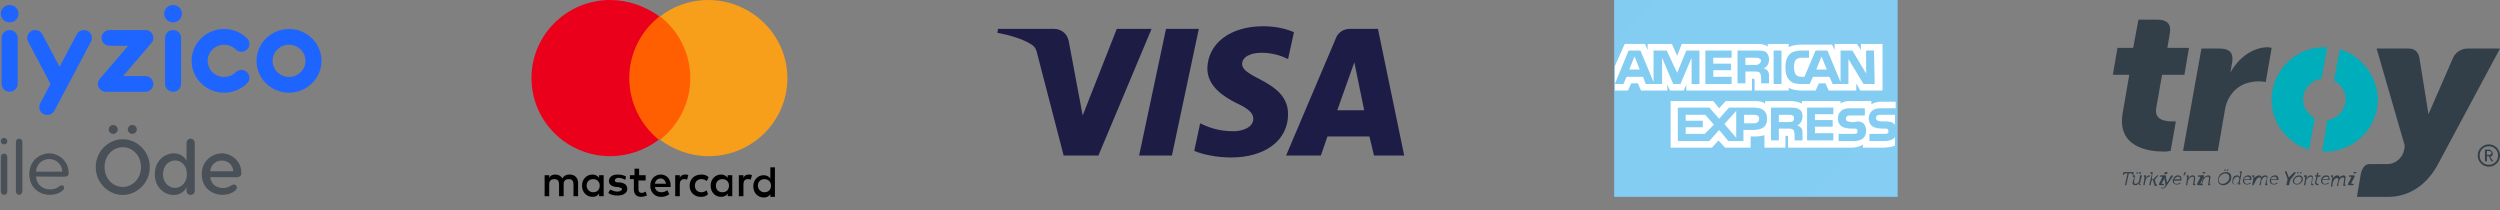 <?xml version="1.0" encoding="UTF-8"?>
<svg xmlns="http://www.w3.org/2000/svg" width="381" height="32" viewBox="0 0 381 32" fill="none">
  <rect x="0" y="0" width="381" height="32" fill="#808080" stroke="none"/>
  <path fill-rule="evenodd" clip-rule="evenodd" d="M324.237 26.425H323.837C323.837 26.425 323.737 26.425 323.737 26.525V26.625H323.537V26.425C323.537 26.325 323.637 26.225 323.737 26.225H325.037C325.137 26.225 325.237 26.225 325.137 26.425V26.625H324.937V26.525V26.425H324.437L324.037 28.225H323.837L324.237 26.425Z" fill="#323E48"></path>
  <path d="M325.238 27.025L325.038 26.925V26.725H325.238C325.338 26.725 325.438 26.725 325.338 26.925L325.238 27.625C325.238 27.825 325.238 28.025 325.438 28.025C325.738 28.025 326.038 27.725 326.038 27.425L326.138 26.725H326.438L326.138 27.925V28.025H326.238V28.225H326.138C326.038 28.225 325.938 28.125 326.038 28.025V27.925C326.038 27.825 326.038 27.825 326.038 27.825C325.938 28.025 325.738 28.225 325.438 28.225C325.038 28.225 324.938 28.025 325.038 27.725L325.238 27.025ZM325.638 26.225H325.838L325.738 26.525H325.638V26.225ZM326.038 26.225H326.238V26.525H326.038V26.225Z" fill="#323E48"></path>
  <path fill-rule="evenodd" clip-rule="evenodd" d="M326.837 27.025L326.737 26.925V26.725H326.937C327.037 26.725 327.137 26.725 327.037 26.925V27.025C327.037 27.125 327.037 27.125 327.037 27.125C327.137 26.925 327.337 26.725 327.537 26.725H327.637V26.925C327.637 26.925 327.637 26.925 327.537 26.925C327.337 26.925 327.137 27.125 327.037 27.325C327.037 27.425 326.937 27.525 326.937 27.625L326.837 28.225H326.637L326.837 27.025Z" fill="#323E48"></path>
  <path fill-rule="evenodd" clip-rule="evenodd" d="M327.937 26.525C327.937 26.425 327.937 26.425 327.937 26.525L327.737 26.425V26.225H327.937C328.037 26.225 328.137 26.225 328.037 26.425L327.937 27.325H328.037C328.137 27.325 328.137 27.325 328.237 27.225L328.737 26.725H328.937L328.437 27.325C328.337 27.425 328.337 27.425 328.337 27.425C328.337 27.425 328.337 27.425 328.437 27.525L328.537 28.025C328.537 28.025 328.537 28.125 328.637 28.125H328.737V28.325H328.537C328.437 28.325 328.337 28.325 328.337 28.225L328.137 27.525C328.137 27.425 328.037 27.425 328.037 27.425H327.937L327.737 28.225H327.537L327.937 26.525Z" fill="#323E48"></path>
  <path d="M329.537 27.025C329.537 27.025 329.538 26.925 329.438 26.925H329.137L329.238 26.725H329.738C330.038 26.725 330.138 26.725 330.038 26.925L329.438 27.925C329.438 27.925 329.437 28.025 329.537 28.025H329.838L329.738 28.225H329.338C329.038 28.225 328.937 28.125 329.037 28.025L329.537 27.025ZM329.938 26.225H330.338L330.238 26.525H329.838L329.938 26.225Z" fill="#323E48"></path>
  <path fill-rule="evenodd" clip-rule="evenodd" d="M329.638 28.625C329.738 28.625 329.838 28.525 329.938 28.425L330.038 28.225L329.838 27.025C329.838 27.025 329.838 26.925 329.738 26.925V26.725H329.838C329.938 26.725 330.038 26.725 330.038 26.825L330.238 27.725C330.238 27.825 330.238 27.925 330.238 27.925C330.238 27.925 330.238 27.825 330.338 27.725L330.838 26.825C330.938 26.725 330.938 26.725 331.038 26.725H331.138V26.925C331.138 26.925 331.038 26.925 331.038 27.025L330.038 28.525C329.938 28.625 329.738 28.725 329.538 28.725C329.338 28.725 329.338 28.625 329.338 28.625L329.438 28.525C329.438 28.525 329.438 28.625 329.638 28.625Z" fill="#323E48"></path>
  <path d="M331.937 26.725C332.337 26.725 332.537 27.025 332.437 27.425V27.525H331.337C331.237 27.825 331.437 28.025 331.737 28.025C332.037 28.025 332.237 27.825 332.237 27.825L332.337 27.925C332.337 27.925 332.137 28.125 331.737 28.125C331.337 28.125 331.037 27.825 331.137 27.425C331.237 27.025 331.537 26.725 331.937 26.725ZM332.237 27.325C332.337 27.025 332.137 26.925 331.937 26.925C331.737 26.925 331.437 27.125 331.337 27.325H332.237Z" fill="#323E48"></path>
  <path fill-rule="evenodd" clip-rule="evenodd" d="M332.936 26.225H333.136L332.936 26.725H332.736L332.936 26.225Z" fill="#323E48"></path>
  <path fill-rule="evenodd" clip-rule="evenodd" d="M333.337 27.025L333.237 26.925V26.725H333.437C333.537 26.725 333.637 26.725 333.537 26.925V27.025C333.537 27.125 333.537 27.125 333.537 27.125C333.637 27.025 333.837 26.725 334.137 26.725C334.537 26.725 334.537 26.925 334.537 27.225L334.437 27.925V28.025H334.537V28.225H334.337C334.237 28.225 334.137 28.125 334.237 28.025L334.337 27.325C334.337 27.125 334.437 26.925 334.137 26.925C333.937 26.925 333.637 27.125 333.537 27.325C333.537 27.425 333.537 27.425 333.437 27.525L333.337 28.225H333.137L333.337 27.025Z" fill="#323E48"></path>
  <path d="M335.336 27.025C335.336 27.025 335.336 26.925 335.236 26.925H334.936L335.036 26.725H335.536C335.836 26.725 335.936 26.725 335.836 26.925L335.336 27.925C335.336 27.925 335.336 28.025 335.436 28.025H335.736L335.636 28.225H335.136C334.836 28.225 334.736 28.125 334.836 28.025L335.336 27.025ZM335.736 26.225H336.136L336.036 26.425H335.636L335.736 26.225Z" fill="#323E48"></path>
  <path fill-rule="evenodd" clip-rule="evenodd" d="M335.738 27.025L335.538 26.925V26.725H335.738C335.838 26.725 335.937 26.725 335.837 26.925V27.025C335.837 27.125 335.837 27.125 335.837 27.125C335.937 27.025 336.238 26.725 336.538 26.725C336.838 26.725 336.937 26.925 336.837 27.225L336.738 27.925V28.025H336.837V28.225H336.637C336.537 28.225 336.438 28.125 336.538 28.025L336.637 27.325C336.637 27.125 336.738 26.925 336.438 26.925C336.237 26.925 335.937 27.125 335.837 27.325C335.837 27.425 335.838 27.425 335.738 27.525L335.538 28.225H335.438L335.738 27.025Z" fill="#323E48"></path>
  <path d="M339.237 26.224C339.837 26.224 340.137 26.624 340.037 27.224C339.937 27.824 339.337 28.224 338.837 28.224C338.237 28.224 337.937 27.824 338.037 27.224C338.137 26.624 338.637 26.224 339.237 26.224ZM338.737 28.024C339.137 28.024 339.637 27.624 339.737 27.224C339.837 26.724 339.537 26.424 339.137 26.424C338.737 26.424 338.237 26.824 338.137 27.224C338.037 27.724 338.337 28.024 338.737 28.024ZM339.037 25.824H339.237L339.137 26.024H338.937L339.037 25.824ZM339.437 25.824H339.637L339.537 26.024H339.337L339.437 25.824Z" fill="#323E48"></path>
  <path d="M340.937 26.724C341.237 26.724 341.337 27.024 341.337 27.024C341.337 27.024 341.337 27.024 341.337 26.924L341.437 26.424V26.324H341.337V26.124H341.537C341.637 26.124 341.737 26.124 341.637 26.324L341.337 27.824V27.924H341.437V28.124H341.237C341.137 28.124 341.037 28.024 341.137 27.924C341.137 27.824 341.137 27.824 341.137 27.824C341.137 27.824 340.937 28.124 340.637 28.124C340.237 28.124 340.137 27.824 340.237 27.424C340.237 27.024 340.537 26.724 340.937 26.724ZM341.237 27.524C341.337 27.224 341.237 26.924 340.937 26.924C340.737 26.924 340.437 27.124 340.337 27.524C340.237 27.824 340.437 28.124 340.637 28.124C340.837 28.024 341.137 27.924 341.237 27.524Z" fill="#323E48"></path>
  <path d="M342.638 26.725C343.038 26.725 343.138 27.025 343.138 27.325V27.425H342.038C341.938 27.725 342.138 28.025 342.438 28.025C342.738 28.025 342.938 27.825 342.938 27.825L343.038 27.925C343.038 27.925 342.738 28.125 342.438 28.125C342.038 28.125 341.738 27.825 341.838 27.425C341.838 27.025 342.238 26.725 342.638 26.725ZM342.838 27.325C342.938 27.025 342.738 26.925 342.538 26.925C342.338 26.925 342.038 27.025 341.938 27.325H342.838Z" fill="#323E48"></path>
  <path fill-rule="evenodd" clip-rule="evenodd" d="M343.436 27.025C343.536 27.025 343.436 26.925 343.436 27.025L343.236 26.925V26.725H343.436C343.536 26.725 343.636 26.725 343.536 26.925V27.025C343.536 27.125 343.536 27.125 343.536 27.125C343.736 26.925 344.036 26.725 344.236 26.725C344.536 26.725 344.636 26.825 344.636 27.025C344.736 26.925 344.936 26.725 345.236 26.725C345.536 26.725 345.636 26.925 345.536 27.225L345.436 27.925V28.025H345.536V28.225H345.336C345.236 28.225 345.136 28.125 345.236 28.025L345.436 27.325C345.536 27.125 345.436 26.925 345.236 26.925C345.036 26.925 344.836 27.125 344.736 27.325C344.736 27.425 344.636 27.425 344.636 27.525L344.536 28.225H344.336L344.536 27.425C344.536 27.225 344.636 27.025 344.336 27.025C344.136 27.025 343.936 27.225 343.836 27.425C343.836 27.525 343.736 27.525 343.736 27.625L343.436 28.225H343.236L343.436 27.025Z" fill="#323E48"></path>
  <path d="M346.737 26.725C347.137 26.725 347.237 27.025 347.237 27.325V27.425H346.137C346.037 27.725 346.237 28.025 346.537 28.025C346.837 28.025 347.037 27.825 347.037 27.825L347.137 27.925C347.137 27.925 346.837 28.125 346.537 28.125C346.137 28.125 345.837 27.825 345.937 27.425C345.937 27.025 346.337 26.725 346.737 26.725ZM346.937 27.325C347.037 27.025 346.837 26.925 346.637 26.925C346.437 26.925 346.137 27.025 346.037 27.325H346.937Z" fill="#323E48"></path>
  <path fill-rule="evenodd" clip-rule="evenodd" d="M348.636 27.324L348.336 26.424C348.336 26.324 348.236 26.324 348.236 26.324V26.124H348.336C348.436 26.124 348.536 26.124 348.536 26.324L348.736 26.824C348.736 26.924 348.836 27.024 348.836 27.024C348.836 27.024 348.936 26.924 349.036 26.824L349.436 26.424C349.536 26.324 349.636 26.224 349.736 26.224H349.836V26.424C349.736 26.424 349.736 26.424 349.736 26.524L349.036 27.424L348.836 28.224H348.436L348.636 27.324Z" fill="#323E48"></path>
  <path d="M350.337 26.725C350.737 26.725 351.037 27.025 350.937 27.425C350.837 27.825 350.437 28.125 350.037 28.125C349.637 28.125 349.337 27.825 349.437 27.425C349.537 27.125 349.937 26.725 350.337 26.725ZM350.037 28.025C350.337 28.025 350.637 27.825 350.737 27.425C350.837 27.125 350.637 26.925 350.337 26.925C350.037 26.925 349.737 27.125 349.637 27.425C349.537 27.825 349.737 28.025 350.037 28.025ZM350.137 26.225H350.337L350.237 26.425H350.037L350.137 26.225ZM350.537 26.225H350.737V26.425H350.537V26.225Z" fill="#323E48"></path>
  <path fill-rule="evenodd" clip-rule="evenodd" d="M351.337 27.025L351.137 26.925V26.725H351.437C351.537 26.725 351.637 26.725 351.537 26.925V27.025C351.537 27.125 351.537 27.125 351.537 27.125C351.637 27.025 351.837 26.725 352.137 26.725C352.437 26.725 352.537 26.925 352.437 27.225L352.337 27.925C352.337 27.925 352.337 28.025 352.437 28.025H352.537V28.225H352.337C352.237 28.225 352.137 28.125 352.237 28.025L352.337 27.325C352.337 27.125 352.437 26.925 352.137 26.925C351.937 26.925 351.637 27.125 351.537 27.325C351.437 27.425 351.437 27.425 351.437 27.525L351.337 28.225H351.137L351.337 27.025Z" fill="#323E48"></path>
  <path fill-rule="evenodd" clip-rule="evenodd" d="M353.036 26.924H352.836V26.724H353.036L353.136 26.324H353.336L353.236 26.724H353.636V26.924H353.236L353.036 27.624C352.936 27.924 353.136 28.024 353.236 28.024H353.336V28.224C353.336 28.224 353.336 28.224 353.236 28.224C353.036 28.224 352.736 28.124 352.836 27.724L353.036 26.924Z" fill="#323E48"></path>
  <path d="M354.536 26.725C354.936 26.725 355.036 27.025 355.036 27.325V27.425H353.936C353.836 27.725 354.036 28.025 354.336 28.025C354.636 28.025 354.836 27.825 354.836 27.825L354.936 27.925C354.936 27.925 354.736 28.125 354.336 28.125C353.936 28.125 353.636 27.825 353.736 27.425C353.736 27.025 354.136 26.725 354.536 26.725ZM354.836 27.325C354.936 27.025 354.736 26.925 354.536 26.925C354.336 26.925 354.036 27.025 353.936 27.325H354.836Z" fill="#323E48"></path>
  <path fill-rule="evenodd" clip-rule="evenodd" d="M355.436 27.025L355.236 26.925V26.725H355.436C355.536 26.725 355.636 26.725 355.536 26.925V27.025C355.536 27.125 355.536 27.125 355.536 27.125C355.736 26.925 355.936 26.725 356.136 26.725C356.436 26.725 356.536 26.825 356.536 27.025C356.636 26.925 356.936 26.725 357.136 26.725C357.436 26.725 357.536 26.925 357.436 27.325L357.336 28.025V28.125H357.436V28.325H357.236C357.136 28.325 357.036 28.225 357.136 28.125L357.236 27.425C357.336 27.225 357.236 27.025 357.036 27.025C356.836 27.025 356.636 27.225 356.536 27.425C356.536 27.525 356.436 27.525 356.436 27.625L356.336 28.325H356.136L356.336 27.525C356.336 27.325 356.436 27.125 356.136 27.125C355.936 27.125 355.736 27.325 355.636 27.525C355.636 27.625 355.636 27.625 355.536 27.725L355.436 28.425H355.236L355.436 27.025Z" fill="#323E48"></path>
  <path d="M358.336 27.025C358.336 27.025 358.336 26.925 358.236 26.925H357.936L358.036 26.725H358.536C358.836 26.725 358.936 26.725 358.836 26.925L358.336 27.925C358.336 27.925 358.336 28.025 358.436 28.025H358.736L358.636 28.225H358.136C357.836 28.225 357.736 28.125 357.836 28.025L358.336 27.025ZM358.736 26.225H359.136L359.036 26.425H358.636L358.736 26.225Z" fill="#323E48"></path>
  <path fill-rule="evenodd" clip-rule="evenodd" d="M375.999 7.4C375.199 7.4 374.299 7.9 373.899 8.7L370.099 17.4L368.699 8.7C368.499 7.9 367.999 7.4 367.099 7.4H362.199L366.399 21.9C366.499 22.2 366.499 22.5 366.399 22.8C366.199 24 365.099 25 363.899 25H361.199C360.499 25 360.099 25.4 359.799 26.4L359.199 30H363.999C366.499 30 369.399 28.8 371.399 25.3L380.999 7.4H375.999Z" fill="#323E48"></path>
  <path fill-rule="evenodd" clip-rule="evenodd" d="M328.8 3C330.2 3 330.9 3.6 330.7 5L330.3 7.3H333.6L332.9 11.4H329.5L328.6 16.5C328.3 18.3 330 18.5 331.1 18.5C331.3 18.5 331.5 18.5 331.6 18.5L330.8 23C330.6 23 330.3 23.1 329.8 23.1C327.3 23.1 322.6 22.4 323.5 17.2L324.5 11.4H322L322.7 7.3H325.1L325.9 3H328.8Z" fill="#323E48"></path>
  <path fill-rule="evenodd" clip-rule="evenodd" d="M356.591 7.496L355.691 12.296C356.691 12.796 357.491 13.896 357.491 15.096C357.491 16.696 356.291 18.096 354.691 18.296L353.891 23.096C353.991 23.096 354.191 23.096 354.391 23.096C358.791 23.096 362.391 19.496 362.391 15.096C362.291 11.596 359.891 8.496 356.591 7.496Z" fill="#00ADBB"></path>
  <path fill-rule="evenodd" clip-rule="evenodd" d="M352.791 17.996C351.791 17.496 350.991 16.396 350.991 15.196C350.991 13.596 352.191 12.196 353.791 11.996L354.691 7.196C354.591 7.196 354.391 7.196 354.191 7.196C349.791 7.196 346.191 10.796 346.191 15.196C346.191 18.796 348.591 21.796 351.891 22.796L352.791 17.996Z" fill="#00ADBB"></path>
  <path fill-rule="evenodd" clip-rule="evenodd" d="M335.499 7.4H338.299C339.699 7.4 340.399 8 340.199 9.4L339.899 11.1C340.999 9 343.199 7.2 345.599 7.2C345.899 7.2 346.199 7.3 346.199 7.3L345.299 12.5C345.299 12.5 344.899 12.4 344.199 12.4C342.899 12.4 340.799 12.8 339.599 15.1C339.299 15.7 339.099 16.4 338.999 17.2L337.999 23H332.699L335.499 7.4Z" fill="#323E48"></path>
  <path d="M381 23.7C381 24.2 380.8 24.6 380.5 24.9C380.2 25.2 379.8 25.4 379.3 25.4C378.8 25.4 378.4 25.2 378.1 24.9C377.8 24.6 377.6 24.2 377.6 23.7C377.6 23.2 377.8 22.8 378.1 22.5C378.4 22.2 378.8 22 379.3 22C379.8 22 380.2 22.2 380.5 22.5C380.8 22.8 381 23.2 381 23.7ZM380.7 23.7C380.7 23.3 380.6 23 380.3 22.7C380 22.4 379.7 22.3 379.3 22.3C378.9 22.3 378.6 22.4 378.3 22.7C378 23 377.9 23.3 377.9 23.7C377.9 24.1 378 24.4 378.3 24.7C378.6 25 378.9 25.1 379.3 25.1C379.7 25.1 380 25 380.3 24.7C380.6 24.4 380.7 24.1 380.7 23.7ZM380 24.6H379.7L379.3 23.8H379V24.6H378.7V22.8H379.3C379.5 22.8 379.6 22.9 379.7 23C379.8 23.1 379.9 23.2 379.9 23.4C379.9 23.7 379.8 23.8 379.5 23.9L380 24.6ZM379.7 23.3C379.7 23.2 379.7 23.1 379.6 23.1C379.5 23.1 379.4 23 379.3 23H379V23.6H379.3C379.4 23.6 379.5 23.6 379.6 23.5C379.6 23.5 379.7 23.4 379.7 23.3Z" fill="#323E48"></path>
  <path fill-rule="evenodd" clip-rule="evenodd" d="M289.2 0H246V30H289.2V20.1" fill="url(#paint0_radial_6209_57)"></path>
  <path d="M249.9 10.6L249.1 8.6L248.3 10.6H249.9ZM268 9.8C267.8 9.9 267.6 9.9 267.4 9.9H266V8.8H267.5C267.7 8.8 267.9 8.8 268.1 8.9C268.3 9 268.4 9.1 268.4 9.3C268.3 9.5 268.2 9.7 268 9.8ZM278.4 10.6L277.6 8.6L276.8 10.6H278.4ZM259 12.8H257.8V8.8L256.1 12.8H255L253.3 8.8V12.8H250.8L250.4 11.7H247.9L247.4 12.8H246.1L248.2 7.7H250L252 12.5V7.7H254L255.6 11.1L257 7.7H259V12.8ZM263.9 12.8H259.9V7.7H263.9V8.8H261.1V9.7H263.8V10.7H261.1V11.7H263.9V12.8ZM269.6 9.1C269.6 9.9 269.1 10.3 268.8 10.4C269.1 10.5 269.3 10.7 269.4 10.8C269.6 11.1 269.6 11.3 269.6 11.7V12.7H268.4V12.1C268.4 11.8 268.4 11.4 268.2 11.1C268 10.9 267.8 10.9 267.3 10.9H266V12.7H264.8V7.7H267.6C268.2 7.7 268.7 7.7 269.1 7.9C269.4 8.2 269.6 8.5 269.6 9.1ZM271.5 12.8H270.3V7.7H271.5V12.8ZM285.7 12.8H284L281.7 9V12.8H279.3L278.8 11.7H276.3L275.8 12.8H274.4C273.8 12.8 273.1 12.7 272.7 12.2C272.3 11.8 272.1 11.2 272.1 10.3C272.1 9.5 272.2 8.9 272.7 8.3C273.1 7.9 273.7 7.7 274.5 7.7H275.7V8.8H274.6C274.2 8.8 273.9 8.9 273.7 9.1C273.5 9.3 273.4 9.7 273.4 10.2C273.4 10.7 273.5 11.1 273.7 11.4C273.9 11.6 274.2 11.7 274.5 11.7H275L276.7 7.7H278.5L280.5 12.5V7.7H282.3L284.4 11.2V7.7H285.6L285.7 12.8ZM246.1 13.8H248.1L248.6 12.7H249.6L250.1 13.8H254.1V12.9L254.5 13.8H256.6L257 12.9V13.8H267V12H267.2C267.3 12 267.4 12 267.4 12.2V13.8H272.6V13.4C273 13.6 273.7 13.8 274.5 13.8H276.7L277.2 12.7H278.2L278.7 13.8H282.9V12.7L283.5 13.8H286.9V6.7H283.6V7.6L283 6.7H279.6V7.6L279.2 6.8H274.6C273.8 6.8 273.1 6.9 272.6 7.2V6.7H269.4V7.1C269 6.8 268.5 6.7 268 6.7H256.3L255.6 8.5L254.8 6.7H251.1V7.6L250.7 6.7H247.6L246.1 10.1V13.8Z" fill="white"></path>
  <path d="M288.8 17.5H286.6C286.4 17.5 286.2 17.5 286.1 17.6C286 17.7 285.9 17.8 285.9 18C285.9 18.2 286 18.3 286.2 18.4C286.3 18.4 286.5 18.5 286.7 18.5H287.3C288 18.5 288.4 18.6 288.7 18.9L288.8 19V17.5ZM288.8 20.9C288.5 21.3 287.9 21.5 287.2 21.5H284.9V20.4H287.2C287.4 20.4 287.6 20.4 287.7 20.3C287.8 20.2 287.8 20.1 287.8 20C287.8 19.9 287.7 19.7 287.7 19.7C287.6 19.6 287.5 19.6 287.3 19.6C286.2 19.6 284.8 19.6 284.8 18C284.8 17.3 285.3 16.5 286.5 16.5H288.9V15.5H286.7C286 15.5 285.5 15.7 285.2 15.9V15.4H281.9C281.4 15.4 280.8 15.5 280.5 15.8V15.4H274.6V15.8C274.1 15.5 273.3 15.4 273 15.4H269V15.8C268.6 15.4 267.8 15.4 267.3 15.4H263L262 16.5L261.1 15.4H254.6V22.5H260.9L261.9 21.4L262.9 22.5H266.8V20.8H267.2C267.7 20.8 268.3 20.8 268.9 20.6V22.5H272.1V20.7H272.3C272.5 20.7 272.5 20.7 272.5 20.9V22.5H282.3C282.9 22.5 283.6 22.3 283.9 22V22.5H287C287.6 22.5 288.3 22.4 288.8 22.2V20.9ZM284 18.8C284.2 19 284.4 19.4 284.4 19.9C284.4 21 283.7 21.5 282.5 21.5H280.2V20.4H282.5C282.7 20.4 282.9 20.4 283 20.3C283.1 20.2 283.1 20.1 283.1 20C283.1 19.9 283 19.7 283 19.7C282.9 19.6 282.8 19.6 282.6 19.6C281.5 19.6 280.1 19.6 280.1 18C280.1 17.3 280.6 16.5 281.8 16.5H284.2V17.6H282C281.8 17.6 281.6 17.6 281.5 17.7C281.4 17.8 281.3 17.9 281.3 18.1C281.3 18.3 281.4 18.4 281.6 18.5C281.7 18.5 281.9 18.6 282.1 18.6H282.7C283.3 18.4 283.7 18.6 284 18.8ZM273.2 18.5C273 18.6 272.8 18.6 272.6 18.6H271.1V17.5H272.6C272.8 17.5 273 17.5 273.2 17.6C273.4 17.7 273.4 17.8 273.4 18.1C273.4 18.3 273.3 18.4 273.2 18.5ZM273.9 19.1C274.2 19.2 274.4 19.4 274.5 19.5C274.7 19.7 274.7 20 274.7 20.4V21.4H273.5V20.8C273.5 20.5 273.5 20 273.3 19.8C273.1 19.6 272.9 19.6 272.4 19.6H271.1V21.4H269.9V16.4H272.7C273.3 16.4 273.7 16.4 274.1 16.6C274.5 16.8 274.7 17.1 274.7 17.7C274.7 18.6 274.2 19 273.9 19.1ZM275.4 16.4H279.4V17.4H276.6V18.3H279.3V19.3H276.6V20.3H279.4V21.4H275.4V16.4ZM267.3 18.8H265.8V17.5H267.4C267.8 17.5 268.1 17.7 268.1 18.1C268.1 18.5 267.8 18.8 267.3 18.8ZM264.6 21L262.8 18.9L264.6 16.9V21ZM259.8 20.4H256.9V19.4H259.5V18.4H256.9V17.5H259.9L261.2 19L259.8 20.4ZM269.3 18.1C269.3 19.5 268.3 19.8 267.2 19.8H265.7V21.5H263.4L262 19.8L260.5 21.5H255.7V16.4H260.5L262 18.1L263.5 16.4H267.3C268.3 16.4 269.3 16.7 269.3 18.1Z" fill="white"></path>
  <path fill-rule="evenodd" clip-rule="evenodd" d="M182.7 4.4L178.6 23.7H173.6L177.7 4.4H182.7ZM203.8 16.8L206.4 9.5L207.9 16.8H203.8ZM209.4 23.7H214L210 4.4H205.7C204.7 4.4 203.9 5 203.6 5.8L196 23.7H201.3L202.3 20.8H208.7L209.4 23.7ZM196.3 17.4C196.3 12.3 189.2 12 189.3 9.7C189.3 9 190 8.3 191.4 8.1C192.1 8 194.1 7.9 196.3 9L197.2 4.9C196 4.4 194.5 4 192.5 4C187.5 4 184.1 6.6 184 10.4C184 13.2 186.5 14.7 188.4 15.7C190.4 16.6 191 17.3 191 18.1C191 19.4 189.4 20 188 20C185.5 20 184 19.3 182.9 18.8L182 23C183.2 23.5 185.3 24 187.6 24C192.8 24 196.3 21.4 196.3 17.4ZM175.5 4.4L167.4 23.7H162.1L158.1 8.3C157.9 7.3 157.6 7 156.9 6.6C155.7 5.9 153.7 5.3 152 5L152.1 4.4H160.6C161.7 4.4 162.7 5.1 162.9 6.4L165 17.6L170.2 4.4H175.5Z" fill="url(#paint1_linear_6209_57)"></path>
  <path d="M88.1 29.9V27.9C88.1 27.1 87.6 26.6 86.8 26.6C86.4 26.6 86 26.7 85.7 27.2C85.5 26.8 85.1 26.6 84.6 26.6C84.3 26.6 83.9 26.7 83.7 27.1V26.7H83V29.9H83.7V28.1C83.7 27.5 84 27.3 84.5 27.3C85 27.3 85.2 27.6 85.2 28.1V29.9H85.9V28.1C85.9 27.5 86.2 27.3 86.7 27.3C87.2 27.3 87.4 27.6 87.4 28.1V29.9H88.1ZM98.5 26.7H97.4V25.7H96.7V26.7H96V27.3H96.6V28.8C96.6 29.5 96.9 30 97.7 30C98 30 98.3 29.9 98.6 29.8L98.4 29.2C98.2 29.3 98 29.4 97.8 29.4C97.5 29.4 97.3 29.2 97.3 28.9V27.5H98.4V26.7H98.5ZM104.4 26.6C104 26.6 103.7 26.8 103.6 27.1V26.7H102.9V29.9H103.6V28.1C103.6 27.6 103.8 27.3 104.3 27.3C104.4 27.3 104.6 27.3 104.7 27.4L104.9 26.7C104.8 26.6 104.6 26.6 104.4 26.6ZM95.4 26.9C95.1 26.7 94.6 26.6 94.1 26.6C93.3 26.6 92.8 27 92.8 27.6C92.8 28.1 93.2 28.4 93.9 28.5H94.2C94.6 28.6 94.8 28.7 94.8 28.8C94.8 29 94.5 29.2 94.1 29.2C93.6 29.2 93.3 29 93 28.9L92.7 29.4C93.1 29.7 93.6 29.8 94.1 29.8C95 29.8 95.6 29.4 95.6 28.8C95.6 28.2 95.2 27.9 94.5 27.8H94.2C93.9 27.8 93.7 27.7 93.7 27.5C93.7 27.3 93.9 27.1 94.3 27.1C94.7 27.1 95.1 27.3 95.3 27.4L95.4 26.9ZM114.1 26.6C113.7 26.6 113.4 26.8 113.3 27.1V26.7H112.6V29.9H113.3V28.1C113.3 27.6 113.5 27.3 114 27.3C114.1 27.3 114.3 27.3 114.4 27.4L114.6 26.7C114.4 26.6 114.2 26.6 114.1 26.6ZM105.1 28.3C105.1 29.3 105.8 30 106.8 30C107.3 30 107.6 29.9 107.9 29.6L107.7 29C107.4 29.2 107.2 29.3 106.9 29.3C106.3 29.3 105.9 28.9 105.9 28.3C105.9 27.7 106.3 27.3 106.9 27.3C107.2 27.3 107.5 27.4 107.7 27.6L108 27C107.7 26.7 107.3 26.6 106.9 26.6C105.8 26.6 105.1 27.3 105.1 28.3ZM111.6 28.3V26.7H110.9V27.1C110.7 26.8 110.3 26.6 109.9 26.6C109 26.6 108.3 27.3 108.3 28.3C108.3 29.3 109 30 109.9 30C110.4 30 110.7 29.8 110.9 29.5V29.9H111.6V28.3ZM109.1 28.3C109.1 27.7 109.5 27.3 110.1 27.3C110.7 27.3 111.1 27.7 111.1 28.3C111.1 28.9 110.7 29.3 110.1 29.3C109.4 29.3 109.1 28.8 109.1 28.3ZM100.7 26.6C99.8 26.6 99.1 27.3 99.1 28.3C99.1 29.3 99.8 30 100.7 30C101.2 30 101.6 29.9 102 29.6L101.7 29C101.4 29.2 101.1 29.3 100.8 29.3C100.4 29.3 99.9 29.1 99.8 28.5H102.2V28.2C102.2 27.3 101.6 26.6 100.7 26.6ZM100.7 27.2C101.1 27.2 101.4 27.5 101.5 28H99.8C99.9 27.5 100.2 27.2 100.7 27.2ZM118.1 28.3V25.5H117.4V27.2C117.2 26.9 116.8 26.7 116.4 26.7C115.5 26.7 114.8 27.4 114.8 28.4C114.8 29.4 115.5 30.1 116.4 30.1C116.9 30.1 117.2 29.9 117.4 29.6V30H118.1V28.3ZM115.5 28.3C115.5 27.7 115.9 27.3 116.5 27.3C117.1 27.3 117.5 27.7 117.5 28.3C117.5 28.9 117.1 29.3 116.5 29.3C115.9 29.3 115.5 28.8 115.5 28.3ZM92 28.3V26.7H91.3V27.1C91.1 26.8 90.7 26.6 90.3 26.6C89.4 26.6 88.7 27.3 88.7 28.3C88.7 29.3 89.4 30 90.3 30C90.8 30 91.1 29.8 91.3 29.5V29.9H92V28.3ZM89.4 28.3C89.4 27.7 89.8 27.3 90.4 27.3C91 27.3 91.4 27.7 91.4 28.3C91.4 28.9 91 29.3 90.4 29.3C89.8 29.3 89.4 28.8 89.4 28.3Z" fill="black"></path>
  <path d="M105.699 2.5H95.199V21.2H105.699V2.5Z" fill="#FF5F00"></path>
  <path fill-rule="evenodd" clip-rule="evenodd" d="M95.9 11.9C95.9 8.1 97.7 4.7 100.5 2.5C98.4 1 95.8 0 93 0C86.4 0 81 5.3 81 11.9C81 18.5 86.4 23.8 93 23.8C95.8 23.8 98.4 22.8 100.4 21.3C97.7 19.1 95.9 15.7 95.9 11.9Z" fill="#EB001B"></path>
  <path fill-rule="evenodd" clip-rule="evenodd" d="M120 11.9C120 18.5 114.6 23.8 108 23.8C105.2 23.8 102.6 22.8 100.6 21.3C103.4 19.1 105.2 15.7 105.2 11.9C105.2 8.1 103.4 4.7 100.6 2.5C102.5 1 105.1 0 107.9 0C114.6 0 120 5.4 120 11.9Z" fill="#F79E1B"></path>
  <path fill-rule="evenodd" clip-rule="evenodd" d="M4.803 4.715C5.401 4.409 6.14 4.637 6.453 5.225L9.076 10.182L11.7 5.225C12.012 4.637 12.751 4.409 13.35 4.715C13.95 5.02 14.183 5.745 13.871 6.332L8.291 16.879C8.081 17.272 7.68 17.505 7.258 17.522C7.05 17.532 6.838 17.489 6.64 17.388C6.041 17.083 5.808 16.358 6.12 15.771L7.697 12.784L4.281 6.332C3.969 5.745 4.202 5.021 4.803 4.715ZM34.155 4.42C35.477 4.42 36.721 4.925 37.656 5.841C38.135 6.31 38.135 7.069 37.656 7.537C37.178 8.005 36.404 8.005 35.926 7.537C35.452 7.073 34.824 6.818 34.155 6.818C33.485 6.818 32.856 7.073 32.383 7.537C31.91 8 31.649 8.617 31.649 9.272C31.649 9.928 31.91 10.544 32.383 11.008C32.856 11.471 33.485 11.727 34.155 11.727C34.824 11.727 35.452 11.471 35.926 11.008C36.404 10.54 37.178 10.54 37.656 11.008C38.135 11.476 38.135 12.235 37.656 12.703C36.721 13.619 35.477 14.124 34.155 14.124C32.831 14.124 31.588 13.619 30.653 12.703C29.717 11.787 29.202 10.568 29.202 9.272C29.202 7.977 29.717 6.757 30.653 5.841C31.588 4.925 32.831 4.42 34.155 4.42ZM44.047 4.42C46.777 4.42 48.999 6.597 48.999 9.273C48.999 11.948 46.777 14.124 44.047 14.124C41.317 14.124 39.095 11.948 39.095 9.273C39.095 6.597 41.317 4.42 44.047 4.42ZM1.469 4.579C2.144 4.579 2.692 5.115 2.692 5.778V12.788C2.692 13.45 2.144 13.986 1.469 13.986C0.794 13.986 0.246 13.45 0.246 12.788V5.778C0.246 5.115 0.794 4.579 1.469 4.579ZM22.105 4.579C22.396 4.569 22.692 4.662 22.932 4.859C23.45 5.285 23.517 6.041 23.084 6.548L18.766 11.589H22.146C22.822 11.589 23.37 12.126 23.37 12.788C23.37 13.45 22.822 13.986 22.146 13.986H16.142C15.864 13.986 15.585 13.895 15.355 13.706C14.838 13.281 14.771 12.525 15.205 12.018L19.523 6.976H16.699C16.024 6.976 15.476 6.44 15.476 5.778C15.476 5.116 16.024 4.579 16.699 4.579H22.105ZM26.375 4.579C27.051 4.579 27.599 5.115 27.599 5.778V12.788C27.599 13.45 27.051 13.986 26.375 13.986C25.7 13.986 25.152 13.45 25.152 12.788V5.778C25.152 5.115 25.7 4.579 26.375 4.579ZM44.047 6.818C42.666 6.818 41.541 7.919 41.541 9.273C41.541 10.626 42.666 11.727 44.047 11.727C45.428 11.727 46.552 10.626 46.552 9.273C46.552 7.919 45.428 6.818 44.047 6.818ZM1.469 0.762C2.215 0.762 2.821 1.355 2.821 2.087C2.821 2.818 2.215 3.411 1.469 3.411C0.722 3.411 0.117 2.818 0.117 2.087C0.117 1.355 0.722 0.762 1.469 0.762ZM26.375 0.762C27.122 0.762 27.727 1.355 27.727 2.087C27.727 2.818 27.122 3.411 26.375 3.411C25.629 3.411 25.023 2.818 25.023 2.087C25.023 1.355 25.629 0.762 26.375 0.762Z" fill="#1E64FF"></path>
  <path fill-rule="evenodd" clip-rule="evenodd" d="M18.708 21.215C20.777 21.215 22.823 22.953 22.823 25.465C22.823 27.977 20.777 29.715 18.708 29.715C16.638 29.715 14.593 27.977 14.593 25.465C14.593 22.953 16.638 21.215 18.708 21.215ZM29.044 21.131C29.387 21.131 29.683 21.417 29.683 21.762V29.072C29.683 29.418 29.387 29.703 29.044 29.703C28.701 29.703 28.417 29.418 28.417 29.072V28.429C28.335 28.965 27.601 29.714 26.478 29.714C25.165 29.714 23.593 28.691 23.593 26.537C23.593 24.417 25.177 23.369 26.478 23.369C27.353 23.369 28.11 23.822 28.417 24.512V24.036C28.417 24.001 28.417 23.953 28.429 23.917V21.762C28.429 21.417 28.713 21.131 29.044 21.131ZM0.626 23.406C0.886 23.406 1.11 23.632 1.11 23.906V29.191C1.11 29.477 0.886 29.703 0.626 29.703C0.354 29.703 0.129 29.477 0.129 29.191V23.906C0.129 23.632 0.354 23.406 0.626 23.406ZM2.92 21.131C3.18 21.131 3.405 21.358 3.405 21.62V29.191C3.405 29.453 3.18 29.691 2.92 29.691C2.648 29.691 2.423 29.453 2.423 29.191V21.62C2.423 21.358 2.648 21.131 2.92 21.131ZM7.497 23.37C8.845 23.37 10.464 24.441 10.464 26.37C10.464 26.75 10.24 26.929 9.838 26.929L5.486 26.906C5.593 28.239 6.61 28.87 7.627 28.87C8.17 28.87 8.608 28.715 8.998 28.417C9.176 28.298 9.282 28.239 9.412 28.239C9.637 28.239 9.779 28.393 9.779 28.608C9.779 28.739 9.72 28.87 9.518 29.048C9.045 29.465 8.348 29.691 7.603 29.691C6.089 29.691 4.469 28.691 4.469 26.548C4.469 24.406 6.149 23.37 7.497 23.37ZM33.81 23.369C35.158 23.369 36.779 24.441 36.779 26.334C36.779 26.822 36.506 27.013 35.998 27.013L32.037 27C32.166 28.108 33.03 28.655 33.976 28.655C34.461 28.655 34.792 28.537 35.158 28.31C35.359 28.203 35.489 28.12 35.655 28.12C35.927 28.12 36.093 28.31 36.093 28.572C36.093 28.727 36.034 28.894 35.773 29.107C35.324 29.477 34.673 29.691 33.928 29.691C32.392 29.691 30.748 28.703 30.748 26.548C30.748 24.406 32.462 23.369 33.81 23.369ZM26.679 24.453C25.816 24.453 24.846 25.132 24.846 26.537C24.846 27.953 25.816 28.631 26.679 28.631C27.483 28.631 28.477 28.012 28.477 26.537C28.477 25.048 27.483 24.453 26.679 24.453ZM18.708 22.429C17.265 22.429 15.929 23.656 15.929 25.465C15.929 27.274 17.265 28.488 18.708 28.488C20.151 28.488 21.487 27.274 21.487 25.465C21.487 23.656 20.162 22.429 18.708 22.429ZM7.497 24.239C6.621 24.239 5.593 24.834 5.486 26.167H9.507C9.4 24.834 8.383 24.239 7.497 24.239ZM33.81 24.465C33.03 24.465 32.143 24.965 32.037 26.096H35.56C35.454 24.965 34.603 24.465 33.81 24.465ZM0.626 21.012C0.886 21.012 1.122 21.238 1.122 21.512C1.122 21.786 0.886 22.012 0.626 22.012C0.354 22.012 0.117 21.786 0.117 21.512C0.117 21.238 0.354 21.012 0.626 21.012ZM20.162 19.048C20.541 19.048 20.848 19.357 20.848 19.727C20.848 20.096 20.541 20.405 20.162 20.405C19.784 20.405 19.476 20.096 19.476 19.727C19.476 19.357 19.784 19.048 20.162 19.048ZM17.254 19.048C17.632 19.048 17.939 19.357 17.939 19.727C17.939 20.096 17.632 20.405 17.254 20.405C16.875 20.405 16.567 20.096 16.567 19.727C16.567 19.357 16.875 19.048 17.254 19.048Z" fill="#495057"></path>
  <defs>
    <radialGradient id="paint0_radial_6209_57" cx="0" cy="0" r="1" gradientUnits="userSpaceOnUse" gradientTransform="translate(772.951 525.082) scale(4030.67 4030.67)">
      <stop stop-color="#9DD5F6"></stop>
      <stop offset="0.071" stop-color="#98D3F5"></stop>
      <stop offset="0.158" stop-color="#89CEF3"></stop>
      <stop offset="0.252" stop-color="#70C6EF"></stop>
      <stop offset="0.351" stop-color="#4EBBEA"></stop>
      <stop offset="0.455" stop-color="#23ADE3"></stop>
      <stop offset="0.5" stop-color="#0DA6E0"></stop>
      <stop offset="1" stop-color="#2E77BC"></stop>
    </radialGradient>
    <linearGradient id="paint1_linear_6209_57" x1="151.98" y1="1003.9" x2="6351.98" y2="1003.9" gradientUnits="userSpaceOnUse">
      <stop stop-color="#1D1C45"></stop>
      <stop offset="1" stop-color="#174489"></stop>
    </linearGradient>
  </defs>
</svg>
